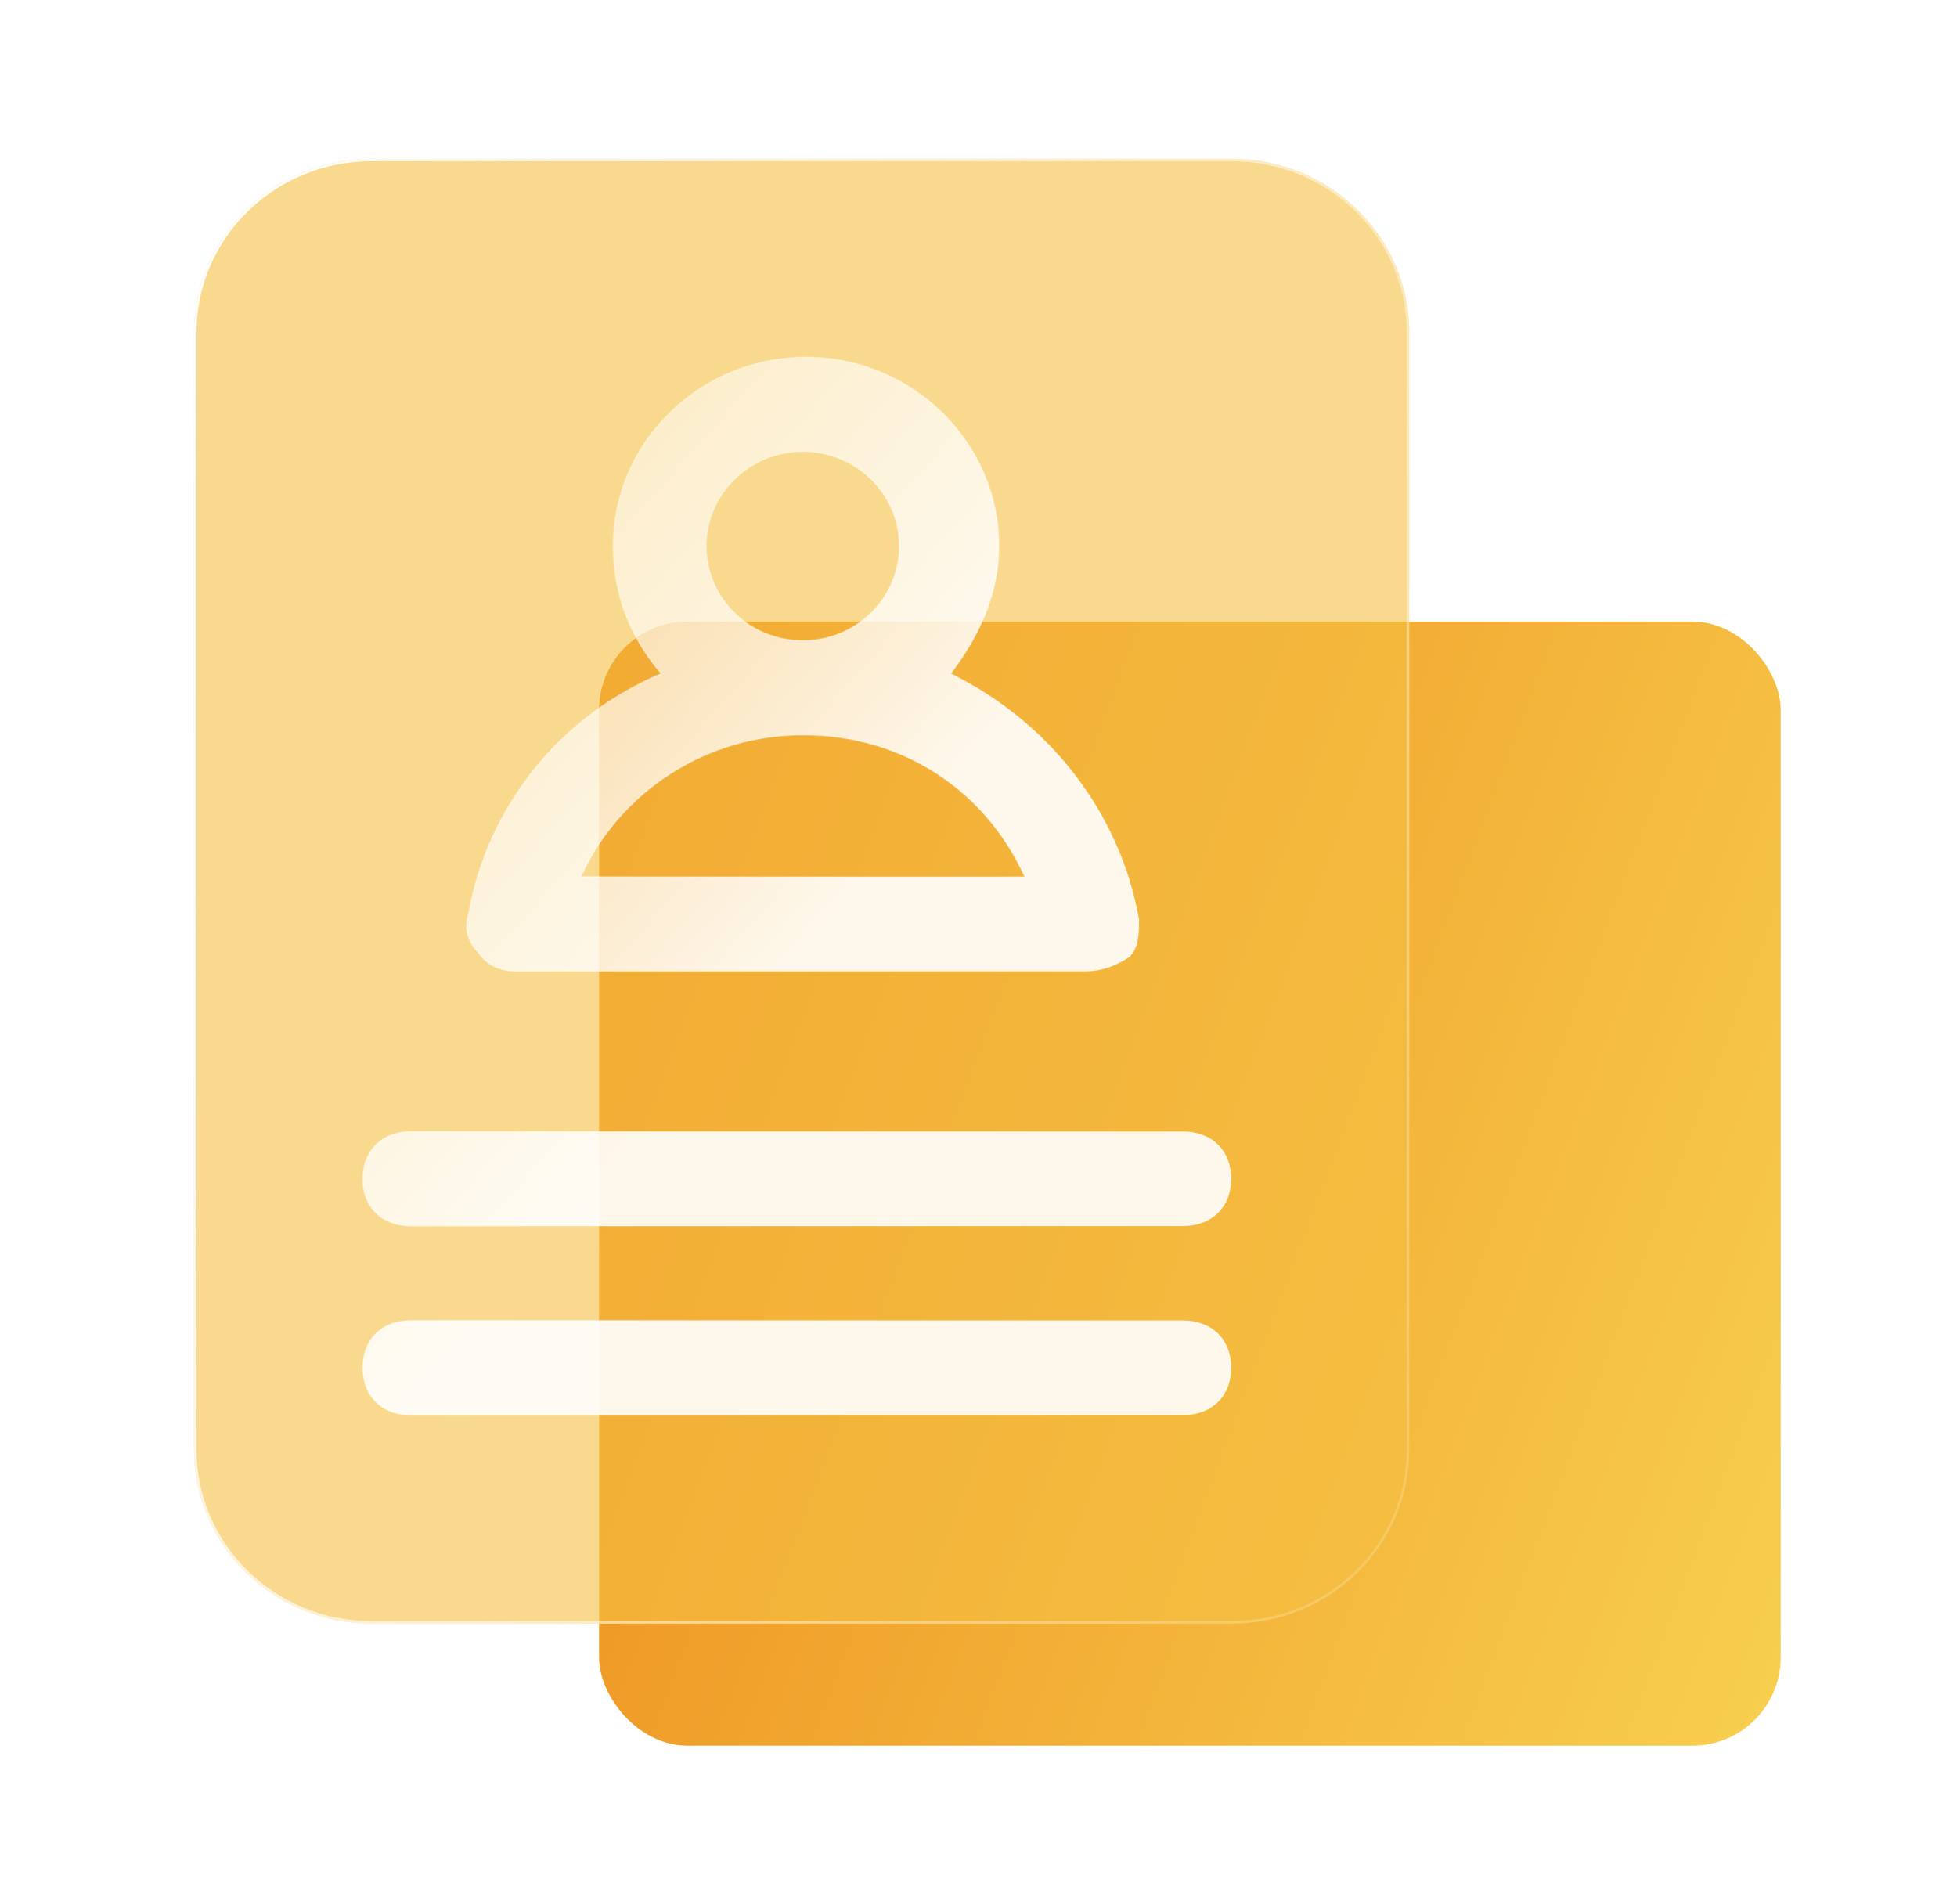 <svg xmlns="http://www.w3.org/2000/svg" width="37" height="36" viewBox="0 0 37 36" fill="none">
<rect x="11.326" y="11.75" width="22.34" height="21.25" rx="1.669" fill="url(#paint0_linear_1971_75025)"/>
<g filter="url(#filter0_b_1971_75025)">
<path d="M23.287 3H7.025C5.169 3 3.667 4.471 3.667 6.288V27.404C3.667 29.222 5.169 30.693 7.025 30.693H23.287C25.143 30.693 26.645 29.222 26.645 27.404V6.288C26.646 4.471 25.144 3 23.287 3Z" fill="#F5C044" fill-opacity="0.6"/>
<path d="M7.025 3.024H23.287C25.131 3.024 26.622 4.485 26.621 6.288V27.404C26.621 29.208 25.13 30.669 23.287 30.669H7.025C5.182 30.669 3.691 29.208 3.691 27.404V6.288C3.691 4.485 5.182 3.024 7.025 3.024Z" stroke="url(#paint1_linear_1971_75025)" stroke-width="0.048"/>
</g>
<mask id="path-4-inside-1_1971_75025" fill="white">
<path fill-rule="evenodd" clip-rule="evenodd" d="M17.977 12.734C18.524 12.02 18.889 11.216 18.889 10.323C18.889 8.358 17.247 6.75 15.24 6.75C13.233 6.75 11.592 8.358 11.592 10.323C11.592 11.305 11.957 12.109 12.504 12.734C10.588 13.538 9.22 15.235 8.855 17.289C8.764 17.558 8.855 17.825 9.038 18.004C9.22 18.272 9.494 18.361 9.768 18.361H20.531C20.804 18.361 21.078 18.272 21.351 18.093C21.534 17.915 21.534 17.646 21.534 17.378C21.169 15.325 19.801 13.628 17.977 12.734ZM15.177 8.536C16.184 8.536 17.001 9.337 17.001 10.323C17.001 11.309 16.184 12.109 15.177 12.109C14.169 12.109 13.352 11.309 13.352 10.323C13.352 9.337 14.169 8.536 15.177 8.536ZM10.981 16.575C11.711 14.967 13.352 13.895 15.177 13.895C17.093 13.895 18.643 14.967 19.372 16.575H10.981ZM22.365 26.75H7.77C7.223 26.75 6.858 26.393 6.858 25.857C6.858 25.32 7.223 24.963 7.77 24.963H22.365C22.912 24.963 23.277 25.32 23.277 25.857C23.277 26.393 22.912 26.75 22.365 26.75ZM7.77 23.177H22.365C22.912 23.177 23.277 22.82 23.277 22.284C23.277 21.748 22.912 21.391 22.365 21.391H7.77C7.223 21.391 6.858 21.748 6.858 22.284C6.858 22.82 7.223 23.177 7.77 23.177Z"/>
</mask>
<path fill-rule="evenodd" clip-rule="evenodd" d="M17.977 12.734C18.524 12.02 18.889 11.216 18.889 10.323C18.889 8.358 17.247 6.75 15.24 6.75C13.233 6.75 11.592 8.358 11.592 10.323C11.592 11.305 11.957 12.109 12.504 12.734C10.588 13.538 9.22 15.235 8.855 17.289C8.764 17.558 8.855 17.825 9.038 18.004C9.22 18.272 9.494 18.361 9.768 18.361H20.531C20.804 18.361 21.078 18.272 21.351 18.093C21.534 17.915 21.534 17.646 21.534 17.378C21.169 15.325 19.801 13.628 17.977 12.734ZM15.177 8.536C16.184 8.536 17.001 9.337 17.001 10.323C17.001 11.309 16.184 12.109 15.177 12.109C14.169 12.109 13.352 11.309 13.352 10.323C13.352 9.337 14.169 8.536 15.177 8.536ZM10.981 16.575C11.711 14.967 13.352 13.895 15.177 13.895C17.093 13.895 18.643 14.967 19.372 16.575H10.981ZM22.365 26.75H7.77C7.223 26.75 6.858 26.393 6.858 25.857C6.858 25.32 7.223 24.963 7.77 24.963H22.365C22.912 24.963 23.277 25.32 23.277 25.857C23.277 26.393 22.912 26.75 22.365 26.75ZM7.77 23.177H22.365C22.912 23.177 23.277 22.82 23.277 22.284C23.277 21.748 22.912 21.391 22.365 21.391H7.77C7.223 21.391 6.858 21.748 6.858 22.284C6.858 22.82 7.223 23.177 7.77 23.177Z" fill="url(#paint2_linear_1971_75025)" fill-opacity="0.9"/>
<path d="M17.977 12.734L17.967 12.726L17.957 12.739L17.971 12.746L17.977 12.734ZM12.504 12.734L12.509 12.746L12.525 12.739L12.513 12.726L12.504 12.734ZM8.855 17.289L8.868 17.294L8.868 17.292L8.855 17.289ZM9.038 18.004L9.049 17.997L9.047 17.995L9.038 18.004ZM21.351 18.093L21.358 18.104L21.36 18.102L21.351 18.093ZM21.534 17.378H21.547L21.547 17.376L21.534 17.378ZM10.981 16.575L10.969 16.569L10.961 16.588H10.981V16.575ZM19.372 16.575V16.588H19.392L19.384 16.569L19.372 16.575ZM18.876 10.323C18.876 11.212 18.512 12.013 17.967 12.726L17.987 12.742C18.535 12.026 18.902 11.22 18.902 10.323H18.876ZM15.24 6.763C17.24 6.763 18.876 8.365 18.876 10.323H18.902C18.902 8.35 17.254 6.737 15.24 6.737V6.763ZM11.605 10.323C11.605 8.365 13.24 6.763 15.24 6.763V6.737C13.226 6.737 11.579 8.35 11.579 10.323H11.605ZM12.513 12.726C11.968 12.103 11.605 11.302 11.605 10.323H11.579C11.579 11.309 11.945 12.116 12.494 12.743L12.513 12.726ZM8.868 17.292C9.232 15.242 10.597 13.548 12.509 12.746L12.498 12.722C10.579 13.528 9.208 15.228 8.843 17.287L8.868 17.292ZM9.047 17.995C8.867 17.819 8.778 17.556 8.868 17.294L8.843 17.285C8.75 17.559 8.843 17.831 9.029 18.013L9.047 17.995ZM9.768 18.348C9.497 18.348 9.228 18.26 9.048 17.997L9.027 18.011C9.212 18.284 9.491 18.374 9.768 18.374V18.348ZM20.531 18.348H9.768V18.374H20.531V18.348ZM21.344 18.082C21.073 18.26 20.801 18.348 20.531 18.348V18.374C20.807 18.374 21.084 18.284 21.358 18.104L21.344 18.082ZM21.521 17.378C21.521 17.513 21.521 17.645 21.499 17.767C21.476 17.888 21.431 17.997 21.342 18.084L21.36 18.102C21.454 18.011 21.501 17.896 21.524 17.772C21.547 17.647 21.547 17.512 21.547 17.378H21.521ZM17.971 12.746C19.791 13.638 21.157 15.331 21.521 17.381L21.547 17.376C21.181 15.318 19.81 13.618 17.983 12.723L17.971 12.746ZM17.014 10.323C17.014 9.329 16.191 8.523 15.177 8.523V8.549C16.178 8.549 16.988 9.344 16.988 10.323H17.014ZM15.177 12.122C16.191 12.122 17.014 11.317 17.014 10.323H16.988C16.988 11.302 16.178 12.096 15.177 12.096V12.122ZM13.339 10.323C13.339 11.317 14.162 12.122 15.177 12.122V12.096C14.176 12.096 13.365 11.302 13.365 10.323H13.339ZM15.177 8.523C14.162 8.523 13.339 9.329 13.339 10.323H13.365C13.365 9.344 14.176 8.549 15.177 8.549V8.523ZM15.177 13.882C13.347 13.882 11.701 14.957 10.969 16.569L10.993 16.58C11.72 14.977 13.357 13.908 15.177 13.908V13.882ZM19.384 16.569C18.653 14.958 17.098 13.882 15.177 13.882V13.908C17.087 13.908 18.633 14.977 19.361 16.58L19.384 16.569ZM10.981 16.588H19.372V16.562H10.981V16.588ZM7.77 26.763H22.365V26.737H7.77V26.763ZM6.845 25.857C6.845 26.128 6.937 26.355 7.1 26.514C7.262 26.673 7.494 26.763 7.77 26.763V26.737C7.499 26.737 7.275 26.649 7.118 26.495C6.961 26.342 6.871 26.122 6.871 25.857H6.845ZM7.77 24.951C7.494 24.951 7.262 25.041 7.1 25.2C6.937 25.359 6.845 25.586 6.845 25.857H6.871C6.871 25.592 6.961 25.372 7.118 25.218C7.275 25.065 7.499 24.977 7.77 24.977V24.951ZM22.365 24.951H7.77V24.977H22.365V24.951ZM23.29 25.857C23.29 25.586 23.198 25.359 23.035 25.2C22.873 25.041 22.641 24.951 22.365 24.951V24.977C22.636 24.977 22.86 25.065 23.017 25.218C23.174 25.372 23.264 25.592 23.264 25.857H23.29ZM22.365 26.763C22.641 26.763 22.873 26.673 23.035 26.514C23.198 26.355 23.29 26.128 23.29 25.857H23.264C23.264 26.122 23.174 26.342 23.017 26.495C22.86 26.649 22.636 26.737 22.365 26.737V26.763ZM22.365 23.164H7.77V23.19H22.365V23.164ZM23.264 22.284C23.264 22.549 23.174 22.769 23.017 22.922C22.86 23.076 22.636 23.164 22.365 23.164V23.19C22.641 23.19 22.873 23.1 23.035 22.941C23.198 22.782 23.29 22.555 23.29 22.284H23.264ZM22.365 21.404C22.636 21.404 22.86 21.492 23.017 21.645C23.174 21.799 23.264 22.019 23.264 22.284H23.29C23.29 22.013 23.198 21.786 23.035 21.627C22.873 21.468 22.641 21.378 22.365 21.378V21.404ZM7.77 21.404H22.365V21.378H7.77V21.404ZM6.871 22.284C6.871 22.019 6.961 21.799 7.118 21.645C7.275 21.492 7.499 21.404 7.77 21.404V21.378C7.494 21.378 7.262 21.468 7.1 21.627C6.937 21.786 6.845 22.013 6.845 22.284H6.871ZM7.77 23.164C7.499 23.164 7.275 23.076 7.118 22.922C6.961 22.769 6.871 22.549 6.871 22.284H6.845C6.845 22.555 6.937 22.782 7.1 22.941C7.262 23.1 7.494 23.19 7.77 23.19V23.164Z" fill="url(#paint3_linear_1971_75025)" mask="url(#path-4-inside-1_1971_75025)"/>
<defs>
<filter id="filter0_b_1971_75025" x="2.587" y="1.92" width="25.139" height="29.853" filterUnits="userSpaceOnUse" color-interpolation-filters="sRGB">
<feFlood flood-opacity="0" result="BackgroundImageFix"/>
<feGaussianBlur in="BackgroundImageFix" stdDeviation="0.54"/>
<feComposite in2="SourceAlpha" operator="in" result="effect1_backgroundBlur_1971_75025"/>
<feBlend mode="normal" in="SourceGraphic" in2="effect1_backgroundBlur_1971_75025" result="shape"/>
</filter>
<linearGradient id="paint0_linear_1971_75025" x1="35.262" y1="33" x2="4.892" y2="21.561" gradientUnits="userSpaceOnUse">
<stop stop-color="#F8D352"/>
<stop offset="1" stop-color="#EC8416"/>
</linearGradient>
<linearGradient id="paint1_linear_1971_75025" x1="2.025" y1="5.518" x2="36.774" y2="20.405" gradientUnits="userSpaceOnUse">
<stop stop-color="white"/>
<stop offset="1" stop-color="white" stop-opacity="0"/>
</linearGradient>
<linearGradient id="paint2_linear_1971_75025" x1="0.156" y1="1.438" x2="24.821" y2="23.398" gradientUnits="userSpaceOnUse">
<stop stop-color="white" stop-opacity="0"/>
<stop offset="0.672" stop-color="white"/>
</linearGradient>
<linearGradient id="paint3_linear_1971_75025" x1="27.409" y1="17.846" x2="-0.514" y2="17.846" gradientUnits="userSpaceOnUse">
<stop stop-color="white" stop-opacity="0"/>
<stop offset="1" stop-color="white"/>
</linearGradient>
</defs>
</svg>